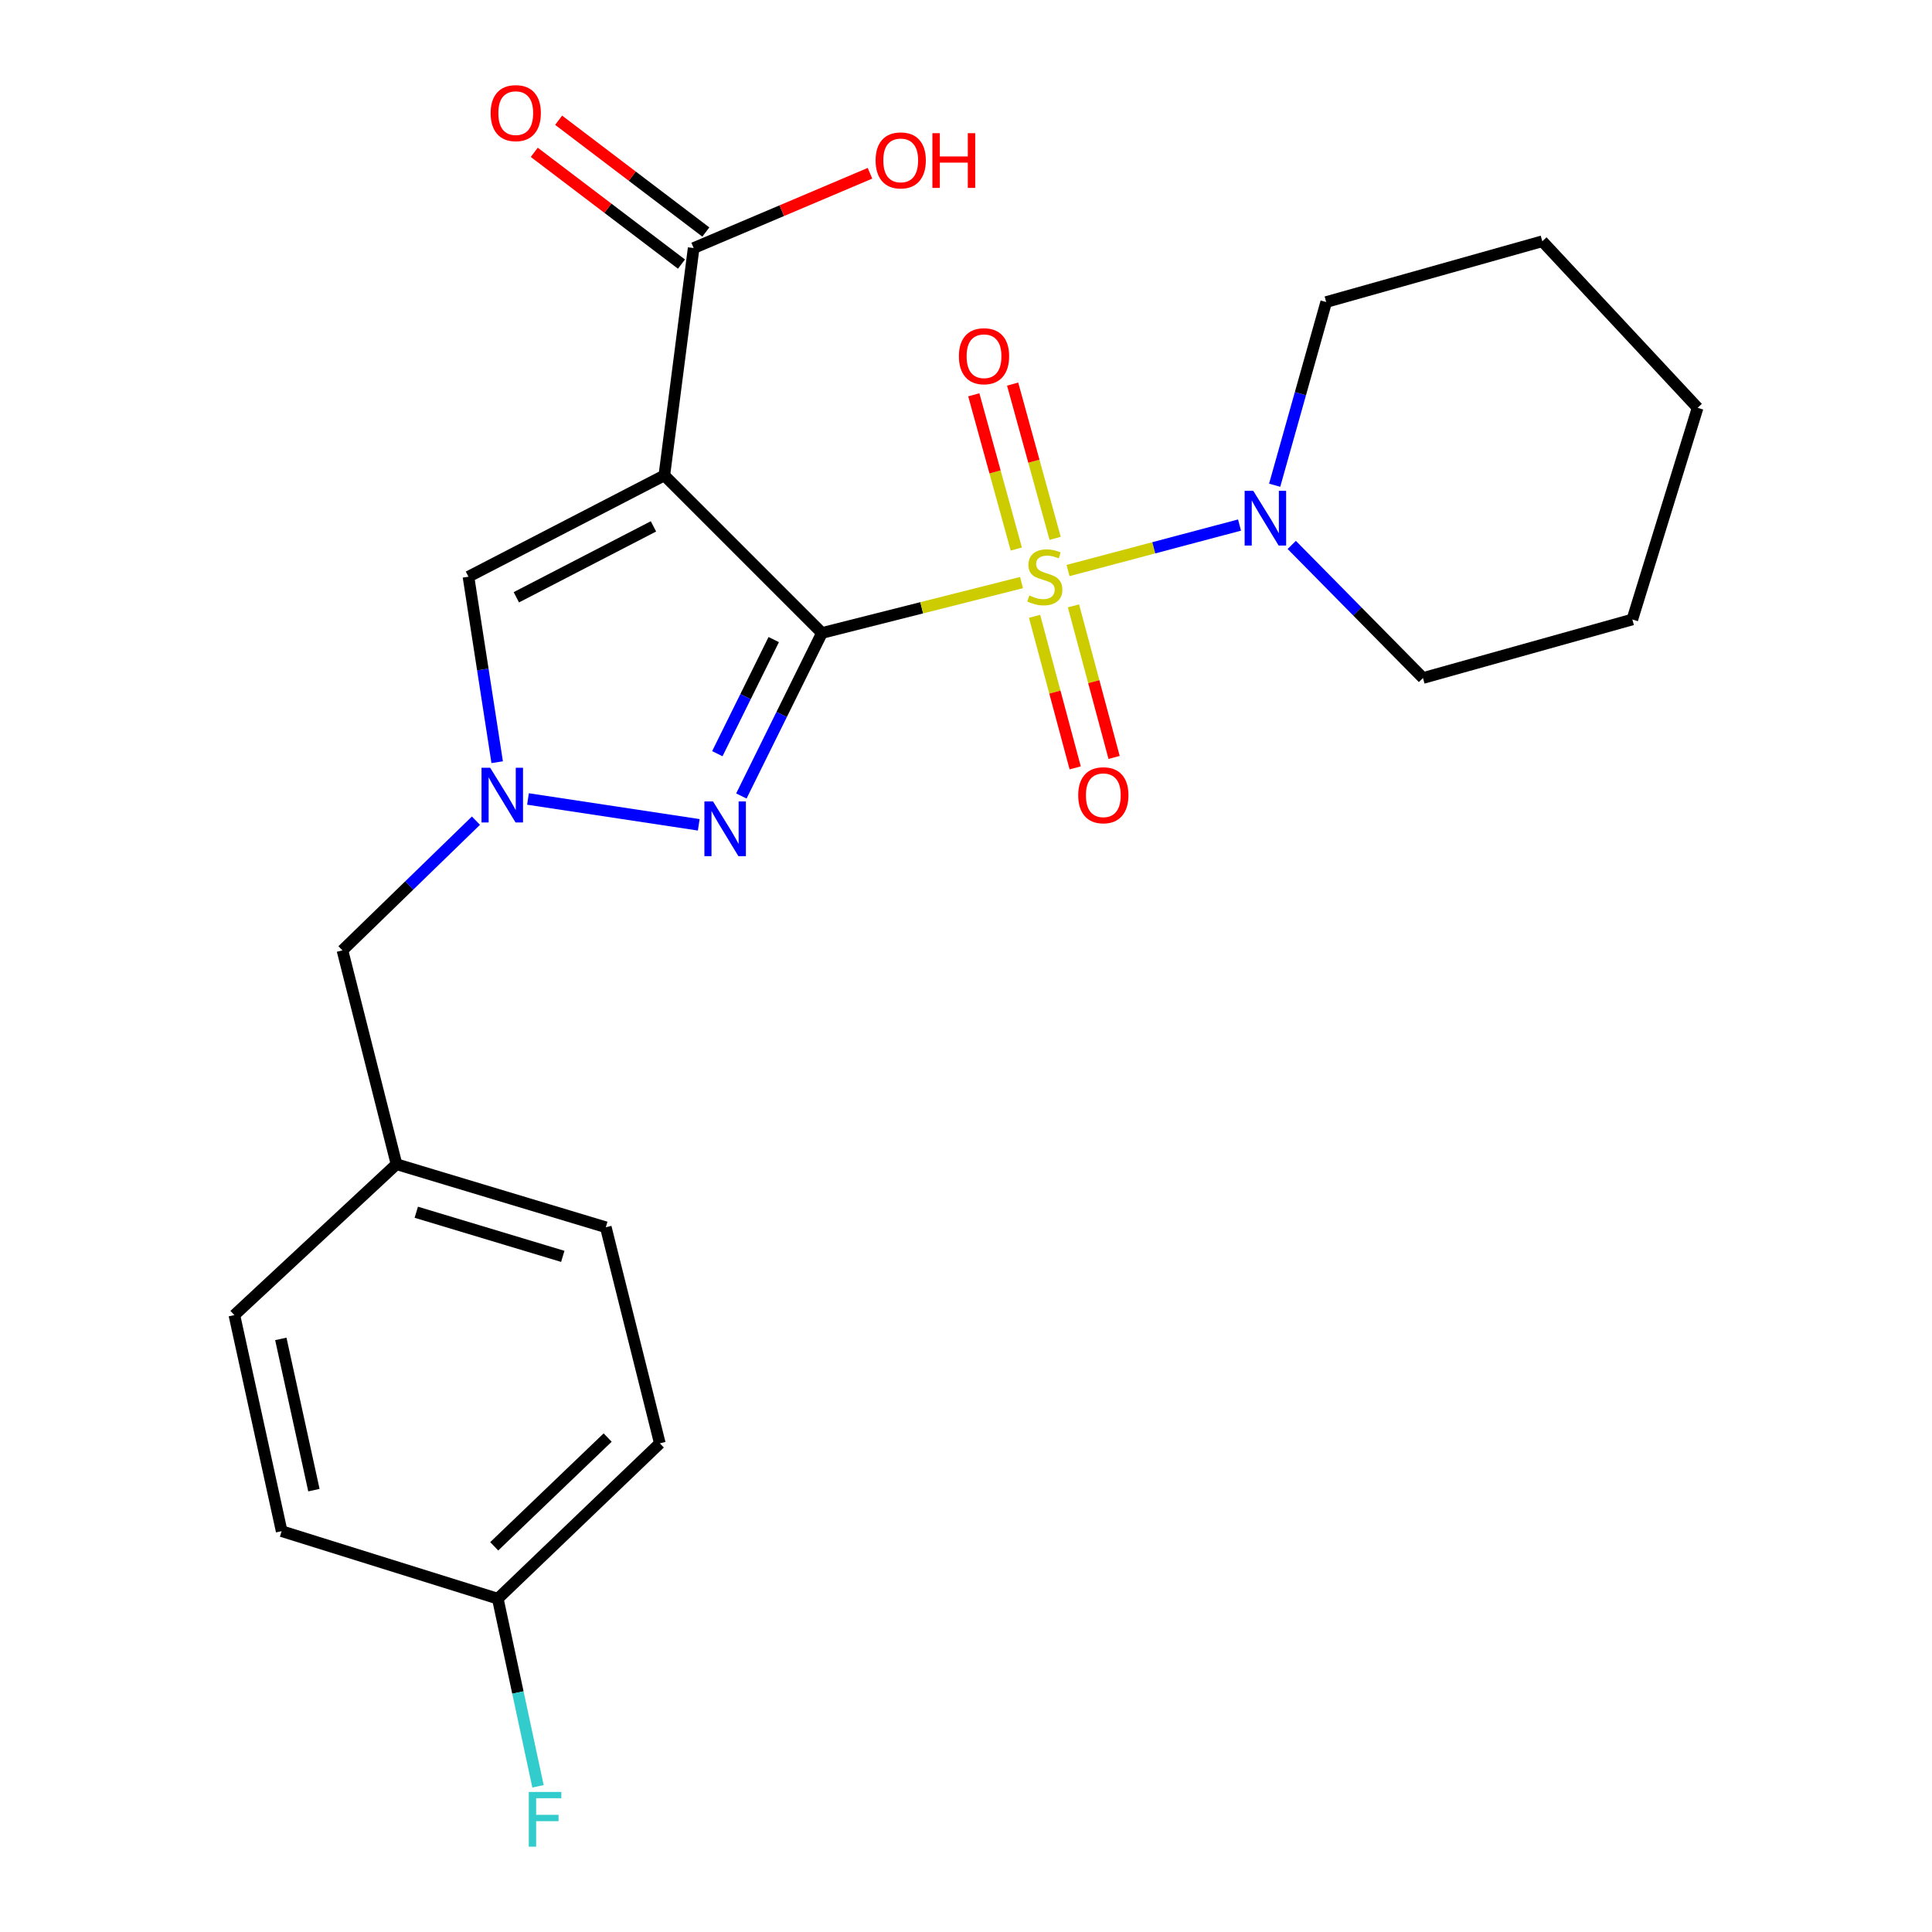 <?xml version='1.0' encoding='iso-8859-1'?>
<svg version='1.1' baseProfile='full'
              xmlns='http://www.w3.org/2000/svg'
                      xmlns:rdkit='http://www.rdkit.org/xml'
                      xmlns:xlink='http://www.w3.org/1999/xlink'
                  xml:space='preserve'
width='1000px' height='1000px' viewBox='0 0 1000 1000'>
<!-- END OF HEADER -->
<rect style='opacity:1.0;fill:#FFFFFF;stroke:none' width='1000' height='1000' x='0' y='0'> </rect>
<path class='bond-0' d='M 425.433,327.631 L 477.083,314.586' style='fill:none;fill-rule:evenodd;stroke:#000000;stroke-width:6px;stroke-linecap:butt;stroke-linejoin:miter;stroke-opacity:1' />
<path class='bond-0' d='M 477.083,314.586 L 528.733,301.541' style='fill:none;fill-rule:evenodd;stroke:#CCCC00;stroke-width:6px;stroke-linecap:butt;stroke-linejoin:miter;stroke-opacity:1' />
<path class='bond-1' d='M 425.433,327.631 L 343.857,246.067' style='fill:none;fill-rule:evenodd;stroke:#000000;stroke-width:6px;stroke-linecap:butt;stroke-linejoin:miter;stroke-opacity:1' />
<path class='bond-2' d='M 425.433,327.631 L 404.58,369.818' style='fill:none;fill-rule:evenodd;stroke:#000000;stroke-width:6px;stroke-linecap:butt;stroke-linejoin:miter;stroke-opacity:1' />
<path class='bond-2' d='M 404.58,369.818 L 383.727,412.006' style='fill:none;fill-rule:evenodd;stroke:#0000FF;stroke-width:6px;stroke-linecap:butt;stroke-linejoin:miter;stroke-opacity:1' />
<path class='bond-2' d='M 400.484,331.047 L 385.887,360.579' style='fill:none;fill-rule:evenodd;stroke:#000000;stroke-width:6px;stroke-linecap:butt;stroke-linejoin:miter;stroke-opacity:1' />
<path class='bond-2' d='M 385.887,360.579 L 371.291,390.11' style='fill:none;fill-rule:evenodd;stroke:#0000FF;stroke-width:6px;stroke-linecap:butt;stroke-linejoin:miter;stroke-opacity:1' />
<path class='bond-5' d='M 552.821,295.305 L 597.2,283.535' style='fill:none;fill-rule:evenodd;stroke:#CCCC00;stroke-width:6px;stroke-linecap:butt;stroke-linejoin:miter;stroke-opacity:1' />
<path class='bond-5' d='M 597.2,283.535 L 641.58,271.765' style='fill:none;fill-rule:evenodd;stroke:#0000FF;stroke-width:6px;stroke-linecap:butt;stroke-linejoin:miter;stroke-opacity:1' />
<path class='bond-7' d='M 546.133,278.646 L 535.135,238.727' style='fill:none;fill-rule:evenodd;stroke:#CCCC00;stroke-width:6px;stroke-linecap:butt;stroke-linejoin:miter;stroke-opacity:1' />
<path class='bond-7' d='M 535.135,238.727 L 524.137,198.809' style='fill:none;fill-rule:evenodd;stroke:#FF0000;stroke-width:6px;stroke-linecap:butt;stroke-linejoin:miter;stroke-opacity:1' />
<path class='bond-7' d='M 526.031,284.184 L 515.032,244.266' style='fill:none;fill-rule:evenodd;stroke:#CCCC00;stroke-width:6px;stroke-linecap:butt;stroke-linejoin:miter;stroke-opacity:1' />
<path class='bond-7' d='M 515.032,244.266 L 504.034,204.347' style='fill:none;fill-rule:evenodd;stroke:#FF0000;stroke-width:6px;stroke-linecap:butt;stroke-linejoin:miter;stroke-opacity:1' />
<path class='bond-8' d='M 535.489,319.001 L 546.001,358.225' style='fill:none;fill-rule:evenodd;stroke:#CCCC00;stroke-width:6px;stroke-linecap:butt;stroke-linejoin:miter;stroke-opacity:1' />
<path class='bond-8' d='M 546.001,358.225 L 556.512,397.449' style='fill:none;fill-rule:evenodd;stroke:#FF0000;stroke-width:6px;stroke-linecap:butt;stroke-linejoin:miter;stroke-opacity:1' />
<path class='bond-8' d='M 555.63,313.603 L 566.141,352.827' style='fill:none;fill-rule:evenodd;stroke:#CCCC00;stroke-width:6px;stroke-linecap:butt;stroke-linejoin:miter;stroke-opacity:1' />
<path class='bond-8' d='M 566.141,352.827 L 576.653,392.051' style='fill:none;fill-rule:evenodd;stroke:#FF0000;stroke-width:6px;stroke-linecap:butt;stroke-linejoin:miter;stroke-opacity:1' />
<path class='bond-4' d='M 343.857,246.067 L 242.472,298.497' style='fill:none;fill-rule:evenodd;stroke:#000000;stroke-width:6px;stroke-linecap:butt;stroke-linejoin:miter;stroke-opacity:1' />
<path class='bond-4' d='M 338.227,272.452 L 267.258,309.153' style='fill:none;fill-rule:evenodd;stroke:#000000;stroke-width:6px;stroke-linecap:butt;stroke-linejoin:miter;stroke-opacity:1' />
<path class='bond-6' d='M 343.857,246.067 L 359.032,128.395' style='fill:none;fill-rule:evenodd;stroke:#000000;stroke-width:6px;stroke-linecap:butt;stroke-linejoin:miter;stroke-opacity:1' />
<path class='bond-3' d='M 361.674,426.925 L 273.287,413.549' style='fill:none;fill-rule:evenodd;stroke:#0000FF;stroke-width:6px;stroke-linecap:butt;stroke-linejoin:miter;stroke-opacity:1' />
<path class='bond-9' d='M 246.353,424.771 L 211.803,458.338' style='fill:none;fill-rule:evenodd;stroke:#0000FF;stroke-width:6px;stroke-linecap:butt;stroke-linejoin:miter;stroke-opacity:1' />
<path class='bond-9' d='M 211.803,458.338 L 177.253,491.906' style='fill:none;fill-rule:evenodd;stroke:#000000;stroke-width:6px;stroke-linecap:butt;stroke-linejoin:miter;stroke-opacity:1' />
<path class='bond-24' d='M 257.34,394.515 L 249.906,346.506' style='fill:none;fill-rule:evenodd;stroke:#0000FF;stroke-width:6px;stroke-linecap:butt;stroke-linejoin:miter;stroke-opacity:1' />
<path class='bond-24' d='M 249.906,346.506 L 242.472,298.497' style='fill:none;fill-rule:evenodd;stroke:#000000;stroke-width:6px;stroke-linecap:butt;stroke-linejoin:miter;stroke-opacity:1' />
<path class='bond-19' d='M 659.762,251.15 L 673.099,203.743' style='fill:none;fill-rule:evenodd;stroke:#0000FF;stroke-width:6px;stroke-linecap:butt;stroke-linejoin:miter;stroke-opacity:1' />
<path class='bond-19' d='M 673.099,203.743 L 686.436,156.336' style='fill:none;fill-rule:evenodd;stroke:#000000;stroke-width:6px;stroke-linecap:butt;stroke-linejoin:miter;stroke-opacity:1' />
<path class='bond-20' d='M 668.606,282.052 L 702.572,316.495' style='fill:none;fill-rule:evenodd;stroke:#0000FF;stroke-width:6px;stroke-linecap:butt;stroke-linejoin:miter;stroke-opacity:1' />
<path class='bond-20' d='M 702.572,316.495 L 736.537,350.938' style='fill:none;fill-rule:evenodd;stroke:#000000;stroke-width:6px;stroke-linecap:butt;stroke-linejoin:miter;stroke-opacity:1' />
<path class='bond-10' d='M 365.337,120.091 L 327.241,91.163' style='fill:none;fill-rule:evenodd;stroke:#000000;stroke-width:6px;stroke-linecap:butt;stroke-linejoin:miter;stroke-opacity:1' />
<path class='bond-10' d='M 327.241,91.163 L 289.145,62.236' style='fill:none;fill-rule:evenodd;stroke:#FF0000;stroke-width:6px;stroke-linecap:butt;stroke-linejoin:miter;stroke-opacity:1' />
<path class='bond-10' d='M 352.727,136.698 L 314.631,107.77' style='fill:none;fill-rule:evenodd;stroke:#000000;stroke-width:6px;stroke-linecap:butt;stroke-linejoin:miter;stroke-opacity:1' />
<path class='bond-10' d='M 314.631,107.77 L 276.535,78.842' style='fill:none;fill-rule:evenodd;stroke:#FF0000;stroke-width:6px;stroke-linecap:butt;stroke-linejoin:miter;stroke-opacity:1' />
<path class='bond-11' d='M 359.032,128.395 L 404.665,109.04' style='fill:none;fill-rule:evenodd;stroke:#000000;stroke-width:6px;stroke-linecap:butt;stroke-linejoin:miter;stroke-opacity:1' />
<path class='bond-11' d='M 404.665,109.04 L 450.299,89.686' style='fill:none;fill-rule:evenodd;stroke:#FF0000;stroke-width:6px;stroke-linecap:butt;stroke-linejoin:miter;stroke-opacity:1' />
<path class='bond-12' d='M 177.253,491.906 L 205.229,602.593' style='fill:none;fill-rule:evenodd;stroke:#000000;stroke-width:6px;stroke-linecap:butt;stroke-linejoin:miter;stroke-opacity:1' />
<path class='bond-17' d='M 205.229,602.593 L 121.313,680.693' style='fill:none;fill-rule:evenodd;stroke:#000000;stroke-width:6px;stroke-linecap:butt;stroke-linejoin:miter;stroke-opacity:1' />
<path class='bond-18' d='M 205.229,602.593 L 313.564,635.225' style='fill:none;fill-rule:evenodd;stroke:#000000;stroke-width:6px;stroke-linecap:butt;stroke-linejoin:miter;stroke-opacity:1' />
<path class='bond-18' d='M 215.465,627.453 L 291.3,650.296' style='fill:none;fill-rule:evenodd;stroke:#000000;stroke-width:6px;stroke-linecap:butt;stroke-linejoin:miter;stroke-opacity:1' />
<path class='bond-13' d='M 257.659,827.476 L 341.529,747.07' style='fill:none;fill-rule:evenodd;stroke:#000000;stroke-width:6px;stroke-linecap:butt;stroke-linejoin:miter;stroke-opacity:1' />
<path class='bond-13' d='M 255.809,800.364 L 314.518,744.08' style='fill:none;fill-rule:evenodd;stroke:#000000;stroke-width:6px;stroke-linecap:butt;stroke-linejoin:miter;stroke-opacity:1' />
<path class='bond-14' d='M 257.659,827.476 L 268.062,876.035' style='fill:none;fill-rule:evenodd;stroke:#000000;stroke-width:6px;stroke-linecap:butt;stroke-linejoin:miter;stroke-opacity:1' />
<path class='bond-14' d='M 268.062,876.035 L 278.466,924.593' style='fill:none;fill-rule:evenodd;stroke:#33CCCC;stroke-width:6px;stroke-linecap:butt;stroke-linejoin:miter;stroke-opacity:1' />
<path class='bond-26' d='M 257.659,827.476 L 145.779,792.527' style='fill:none;fill-rule:evenodd;stroke:#000000;stroke-width:6px;stroke-linecap:butt;stroke-linejoin:miter;stroke-opacity:1' />
<path class='bond-15' d='M 145.779,792.527 L 121.313,680.693' style='fill:none;fill-rule:evenodd;stroke:#000000;stroke-width:6px;stroke-linecap:butt;stroke-linejoin:miter;stroke-opacity:1' />
<path class='bond-15' d='M 162.479,771.295 L 145.353,693.012' style='fill:none;fill-rule:evenodd;stroke:#000000;stroke-width:6px;stroke-linecap:butt;stroke-linejoin:miter;stroke-opacity:1' />
<path class='bond-16' d='M 341.529,747.07 L 313.564,635.225' style='fill:none;fill-rule:evenodd;stroke:#000000;stroke-width:6px;stroke-linecap:butt;stroke-linejoin:miter;stroke-opacity:1' />
<path class='bond-21' d='M 686.436,156.336 L 798.292,124.873' style='fill:none;fill-rule:evenodd;stroke:#000000;stroke-width:6px;stroke-linecap:butt;stroke-linejoin:miter;stroke-opacity:1' />
<path class='bond-22' d='M 736.537,350.938 L 844.896,320.645' style='fill:none;fill-rule:evenodd;stroke:#000000;stroke-width:6px;stroke-linecap:butt;stroke-linejoin:miter;stroke-opacity:1' />
<path class='bond-25' d='M 798.292,124.873 L 878.687,211.082' style='fill:none;fill-rule:evenodd;stroke:#000000;stroke-width:6px;stroke-linecap:butt;stroke-linejoin:miter;stroke-opacity:1' />
<path class='bond-23' d='M 844.896,320.645 L 878.687,211.082' style='fill:none;fill-rule:evenodd;stroke:#000000;stroke-width:6px;stroke-linecap:butt;stroke-linejoin:miter;stroke-opacity:1' />
<path  class='atom-1' d='M 532.788 308.217
Q 533.108 308.337, 534.428 308.897
Q 535.748 309.457, 537.188 309.817
Q 538.668 310.137, 540.108 310.137
Q 542.788 310.137, 544.348 308.857
Q 545.908 307.537, 545.908 305.257
Q 545.908 303.697, 545.108 302.737
Q 544.348 301.777, 543.148 301.257
Q 541.948 300.737, 539.948 300.137
Q 537.428 299.377, 535.908 298.657
Q 534.428 297.937, 533.348 296.417
Q 532.308 294.897, 532.308 292.337
Q 532.308 288.777, 534.708 286.577
Q 537.148 284.377, 541.948 284.377
Q 545.228 284.377, 548.948 285.937
L 548.028 289.017
Q 544.628 287.617, 542.068 287.617
Q 539.308 287.617, 537.788 288.777
Q 536.268 289.897, 536.308 291.857
Q 536.308 293.377, 537.068 294.297
Q 537.868 295.217, 538.988 295.737
Q 540.148 296.257, 542.068 296.857
Q 544.628 297.657, 546.148 298.457
Q 547.668 299.257, 548.748 300.897
Q 549.868 302.497, 549.868 305.257
Q 549.868 309.177, 547.228 311.297
Q 544.628 313.377, 540.268 313.377
Q 537.748 313.377, 535.828 312.817
Q 533.948 312.297, 531.708 311.377
L 532.788 308.217
' fill='#CCCC00'/>
<path  class='atom-3' d='M 369.071 414.832
L 378.351 429.832
Q 379.271 431.312, 380.751 433.992
Q 382.231 436.672, 382.311 436.832
L 382.311 414.832
L 386.071 414.832
L 386.071 443.152
L 382.191 443.152
L 372.231 426.752
Q 371.071 424.832, 369.831 422.632
Q 368.631 420.432, 368.271 419.752
L 368.271 443.152
L 364.591 443.152
L 364.591 414.832
L 369.071 414.832
' fill='#0000FF'/>
<path  class='atom-4' d='M 253.716 397.375
L 262.996 412.375
Q 263.916 413.855, 265.396 416.535
Q 266.876 419.215, 266.956 419.375
L 266.956 397.375
L 270.716 397.375
L 270.716 425.695
L 266.836 425.695
L 256.876 409.295
Q 255.716 407.375, 254.476 405.175
Q 253.276 402.975, 252.916 402.295
L 252.916 425.695
L 249.236 425.695
L 249.236 397.375
L 253.716 397.375
' fill='#0000FF'/>
<path  class='atom-6' d='M 648.701 254.055
L 657.981 269.055
Q 658.901 270.535, 660.381 273.215
Q 661.861 275.895, 661.941 276.055
L 661.941 254.055
L 665.701 254.055
L 665.701 282.375
L 661.821 282.375
L 651.861 265.975
Q 650.701 264.055, 649.461 261.855
Q 648.261 259.655, 647.901 258.975
L 647.901 282.375
L 644.221 282.375
L 644.221 254.055
L 648.701 254.055
' fill='#0000FF'/>
<path  class='atom-8' d='M 496.325 184.38
Q 496.325 177.58, 499.685 173.78
Q 503.045 169.98, 509.325 169.98
Q 515.605 169.98, 518.965 173.78
Q 522.325 177.58, 522.325 184.38
Q 522.325 191.26, 518.925 195.18
Q 515.525 199.06, 509.325 199.06
Q 503.085 199.06, 499.685 195.18
Q 496.325 191.3, 496.325 184.38
M 509.325 195.86
Q 513.645 195.86, 515.965 192.98
Q 518.325 190.06, 518.325 184.38
Q 518.325 178.82, 515.965 176.02
Q 513.645 173.18, 509.325 173.18
Q 505.005 173.18, 502.645 175.98
Q 500.325 178.78, 500.325 184.38
Q 500.325 190.1, 502.645 192.98
Q 505.005 195.86, 509.325 195.86
' fill='#FF0000'/>
<path  class='atom-9' d='M 558.08 411.615
Q 558.08 404.815, 561.44 401.015
Q 564.8 397.215, 571.08 397.215
Q 577.36 397.215, 580.72 401.015
Q 584.08 404.815, 584.08 411.615
Q 584.08 418.495, 580.68 422.415
Q 577.28 426.295, 571.08 426.295
Q 564.84 426.295, 561.44 422.415
Q 558.08 418.535, 558.08 411.615
M 571.08 423.095
Q 575.4 423.095, 577.72 420.215
Q 580.08 417.295, 580.08 411.615
Q 580.08 406.055, 577.72 403.255
Q 575.4 400.415, 571.08 400.415
Q 566.76 400.415, 564.4 403.215
Q 562.08 406.015, 562.08 411.615
Q 562.08 417.335, 564.4 420.215
Q 566.76 423.095, 571.08 423.095
' fill='#FF0000'/>
<path  class='atom-11' d='M 253.95 58.552
Q 253.95 51.752, 257.31 47.952
Q 260.67 44.152, 266.95 44.152
Q 273.23 44.152, 276.59 47.952
Q 279.95 51.752, 279.95 58.552
Q 279.95 65.432, 276.55 69.352
Q 273.15 73.232, 266.95 73.232
Q 260.71 73.232, 257.31 69.352
Q 253.95 65.472, 253.95 58.552
M 266.95 70.032
Q 271.27 70.032, 273.59 67.152
Q 275.95 64.232, 275.95 58.552
Q 275.95 52.992, 273.59 50.192
Q 271.27 47.352, 266.95 47.352
Q 262.63 47.352, 260.27 50.152
Q 257.95 52.952, 257.95 58.552
Q 257.95 64.272, 260.27 67.152
Q 262.63 70.032, 266.95 70.032
' fill='#FF0000'/>
<path  class='atom-12' d='M 453.209 83.018
Q 453.209 76.218, 456.569 72.418
Q 459.929 68.618, 466.209 68.618
Q 472.489 68.618, 475.849 72.418
Q 479.209 76.218, 479.209 83.018
Q 479.209 89.898, 475.809 93.818
Q 472.409 97.698, 466.209 97.698
Q 459.969 97.698, 456.569 93.818
Q 453.209 89.938, 453.209 83.018
M 466.209 94.498
Q 470.529 94.498, 472.849 91.618
Q 475.209 88.698, 475.209 83.018
Q 475.209 77.458, 472.849 74.658
Q 470.529 71.818, 466.209 71.818
Q 461.889 71.818, 459.529 74.618
Q 457.209 77.418, 457.209 83.018
Q 457.209 88.738, 459.529 91.618
Q 461.889 94.498, 466.209 94.498
' fill='#FF0000'/>
<path  class='atom-12' d='M 482.609 68.938
L 486.449 68.938
L 486.449 80.978
L 500.929 80.978
L 500.929 68.938
L 504.769 68.938
L 504.769 97.258
L 500.929 97.258
L 500.929 84.178
L 486.449 84.178
L 486.449 97.258
L 482.609 97.258
L 482.609 68.938
' fill='#FF0000'/>
<path  class='atom-15' d='M 273.705 927.513
L 290.545 927.513
L 290.545 930.753
L 277.505 930.753
L 277.505 939.353
L 289.105 939.353
L 289.105 942.633
L 277.505 942.633
L 277.505 955.833
L 273.705 955.833
L 273.705 927.513
' fill='#33CCCC'/>
</svg>
